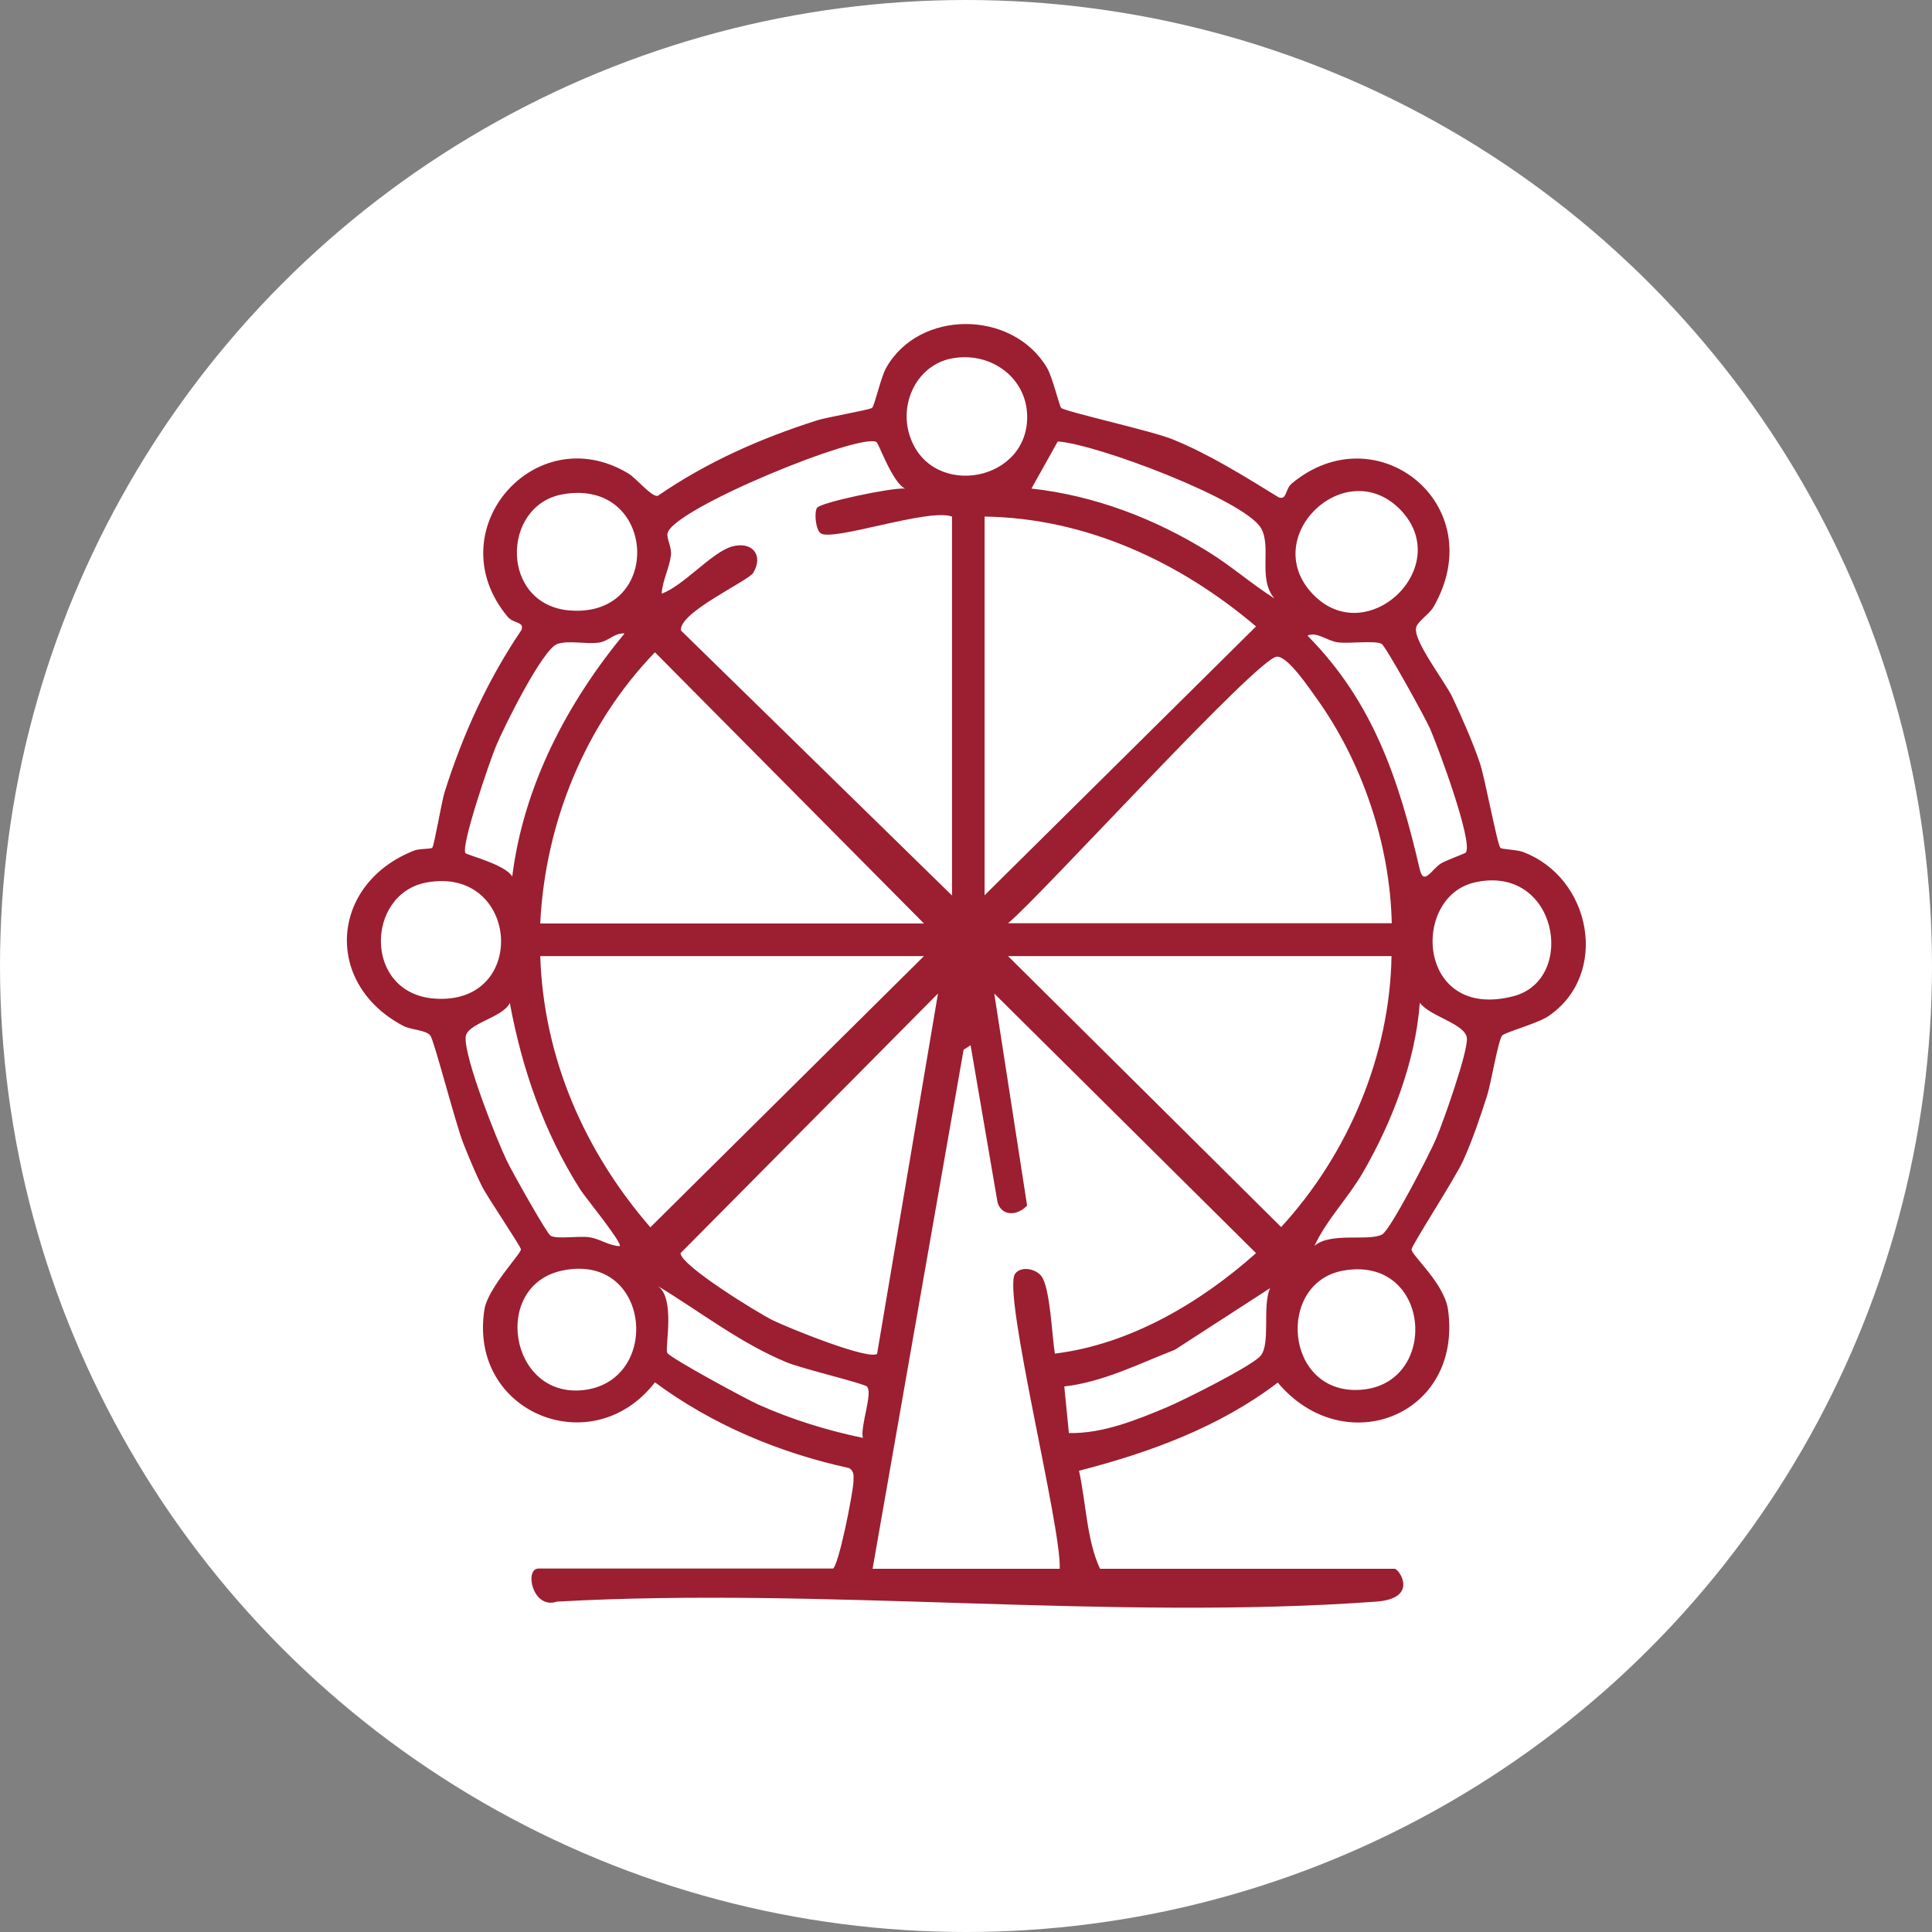<?xml version="1.0" encoding="UTF-8"?>
<svg xmlns="http://www.w3.org/2000/svg" id="Livello_1" viewBox="0 0 80 80">
  <rect x="0" y="0" width="80" height="80" fill="#808080" stroke="none"/>
  <defs>
    <style>.cls-1{fill:#fff;}.cls-2{fill:#9c1e31;}</style>
  </defs>
  <circle class="cls-1" cx="40" cy="40" r="40"></circle>
  <path class="cls-2" d="M34.48,64.96c.24-.08.84-3.12.86-3.61,0-.22.05-.42-.18-.56-2.89-.63-5.66-1.79-8.04-3.55-2.59,3.35-7.74,1.26-7.06-3.02.14-.89,1.54-2.33,1.51-2.49s-1.4-2.17-1.63-2.64c-.26-.53-.54-1.2-.76-1.76-.31-.78-1.21-4.27-1.36-4.45-.21-.25-.8-.22-1.14-.41-3.31-1.76-3-5.89.47-7.25.22-.09.68-.05.75-.12.08-.08.38-1.88.51-2.3.75-2.38,1.78-4.64,3.18-6.71.14-.35-.33-.27-.56-.54-2.97-3.54,1.11-8.27,4.98-5.95.35.21.98,1,1.23.93,2.04-1.4,4.23-2.37,6.58-3.12.43-.14,2.16-.43,2.29-.52.1-.07.36-1.26.58-1.65,1.36-2.44,5.25-2.42,6.67,0,.23.4.51,1.59.58,1.65.18.16,3.79.96,4.61,1.3,1.51.61,3.01,1.55,4.39,2.4.35.14.27-.33.54-.56,3.51-2.95,8.31.87,5.88,5.1-.18.31-.65.59-.72.85-.14.54,1.2,2.25,1.5,2.89.38.8.86,1.9,1.14,2.73.21.63.72,3.38.85,3.51.06.06.66.07.91.16,2.86,1.05,3.63,5.08,1.07,6.81-.44.3-1.81.67-1.91.8-.17.22-.46,1.98-.62,2.48-.29.9-.6,1.83-.99,2.69-.32.72-2.11,3.47-2.14,3.68-.03.23,1.35,1.39,1.51,2.5.61,4.41-4.31,6.29-7.05,3.02-2.41,1.84-5.31,2.9-8.23,3.65.29,1.32.32,2.89.87,4.06h12.2c.18,0,1.03,1.23-.77,1.36-10.96.8-22.86-.62-33.92,0-1.01.34-1.36-1.37-.76-1.37h12.2ZM39.37,14.85c-1.35.28-2.08,1.73-1.75,3.02.71,2.77,4.77,2.21,4.91-.46.09-1.73-1.5-2.9-3.16-2.56ZM39.42,37.07v-15.68c-.98-.36-4.95,1.05-5.44.69-.21-.15-.27-.87-.15-1.05.15-.23,3.13-.85,3.65-.8-.51-.22-1.09-1.85-1.18-1.92-.6-.44-8.48,2.77-8.66,3.78-.04.23.19.58.14.92-.07.53-.35,1.03-.38,1.57.89-.31,2.08-1.72,2.91-1.95s1.32.35.88,1.09c-.21.34-3.12,1.66-2.99,2.39l11.22,10.97ZM42.71,20.23c2.62.29,5.12,1.25,7.34,2.63.95.59,1.79,1.33,2.72,1.92-.7-.82-.1-2.14-.56-2.92-.7-1.17-6.82-3.48-8.41-3.58l-1.09,1.95ZM23.29,20.47c-2.55.46-2.59,4.6.33,4.81,3.9.28,3.57-5.52-.33-4.81ZM57.95,21.07c-2.26-2.25-5.82,1.15-3.61,3.51,2.25,2.4,5.97-1.15,3.61-3.51ZM40.77,21.39v15.68l11.24-11.13c-3.14-2.67-7.04-4.49-11.24-4.55ZM25.86,26.23c-.42-.03-.65.32-1.07.38-.54.07-1.21-.1-1.7.05-.61.18-2.24,3.48-2.55,4.23-.25.59-1.49,4.21-1.26,4.44.08.08,1.67.48,1.93.97.47-3.76,2.27-7.19,4.65-10.07ZM57.2,26.66c-.26-.15-1.32,0-1.79-.06s-.88-.46-1.27-.28c2.74,2.77,3.79,5.99,4.65,9.68.17.71.5-.03.9-.26.23-.13.98-.4,1.01-.44.3-.46-1.17-4.41-1.49-5.14-.2-.45-1.83-3.41-2.01-3.51ZM38.26,38.24l-11.14-11.23c-2.89,2.99-4.55,7.07-4.75,11.23h15.89ZM57.63,38.24c-.07-3.28-1.22-6.7-3.14-9.36-.29-.4-1.15-1.69-1.61-1.69-.78,0-9.74,9.88-11.14,11.04h15.89ZM17.67,36.54c-2.54.46-2.63,4.6.33,4.81,3.92.28,3.5-5.5-.33-4.81ZM61.06,36.54c-2.66.61-2.38,5.75,1.61,4.71,2.65-.69,1.82-5.49-1.61-4.71ZM38.26,39.59h-15.89c.14,4.22,1.83,8.08,4.56,11.23l11.33-11.23ZM57.63,39.59h-15.89l11.31,11.22c2.78-3.03,4.5-7.1,4.57-11.22ZM36.32,56.05l2.52-14.91-10.66,10.75c0,.51,3.21,2.48,3.82,2.78s4.02,1.69,4.33,1.38ZM36.13,64.96h7.75c.09-1.67-2.38-11.44-1.85-12.21.24-.34.85-.22,1.09.09.37.48.44,2.51.56,3.21,3.1-.38,6.02-2.1,8.33-4.16l-10.84-10.75,1.36,8.78c-.38.41-1.02.47-1.22-.11l-1.12-6.53-.29.19-3.77,21.5ZM25.66,51.6c.13-.12-1.44-2.04-1.63-2.34-1.5-2.36-2.41-4.98-2.92-7.73-.3.63-1.82.84-1.83,1.44-.03.89,1.25,4.14,1.7,5.08.19.41,1.66,3.03,1.82,3.12.26.15,1.15,0,1.59.06.47.07.81.35,1.27.37ZM58.79,41.53c-.18,2.43-1.15,4.94-2.36,7.03-.61,1.05-1.51,1.96-2,3.03.66-.59,2.29-.17,2.81-.48.35-.21,1.98-3.37,2.23-3.97.29-.68,1.33-3.62,1.27-4.16-.07-.59-1.53-.89-1.94-1.45ZM23.29,52.61c-2.95.61-2.2,5.3.87,4.95,3.26-.37,2.79-5.71-.87-4.95ZM55.64,52.61c-2.81.48-2.46,5.14.68,4.94,3.32-.21,2.96-5.57-.68-4.94ZM35.91,57.42c-.11-.13-2.72-.75-3.34-1.01-1.95-.81-3.59-2.11-5.35-3.17.77.48.3,2.58.41,2.78.13.22,3.28,1.92,3.77,2.14,1.39.62,2.84,1.07,4.33,1.38-.12-.45.41-1.84.18-2.11ZM52.59,53.34l-3.94,2.55c-1.49.58-2.98,1.34-4.58,1.52l.19,1.93c1.39.03,2.8-.54,4.06-1.07.67-.28,3.53-1.71,3.88-2.13.42-.51.06-2.05.39-2.8Z"></path>
</svg>
